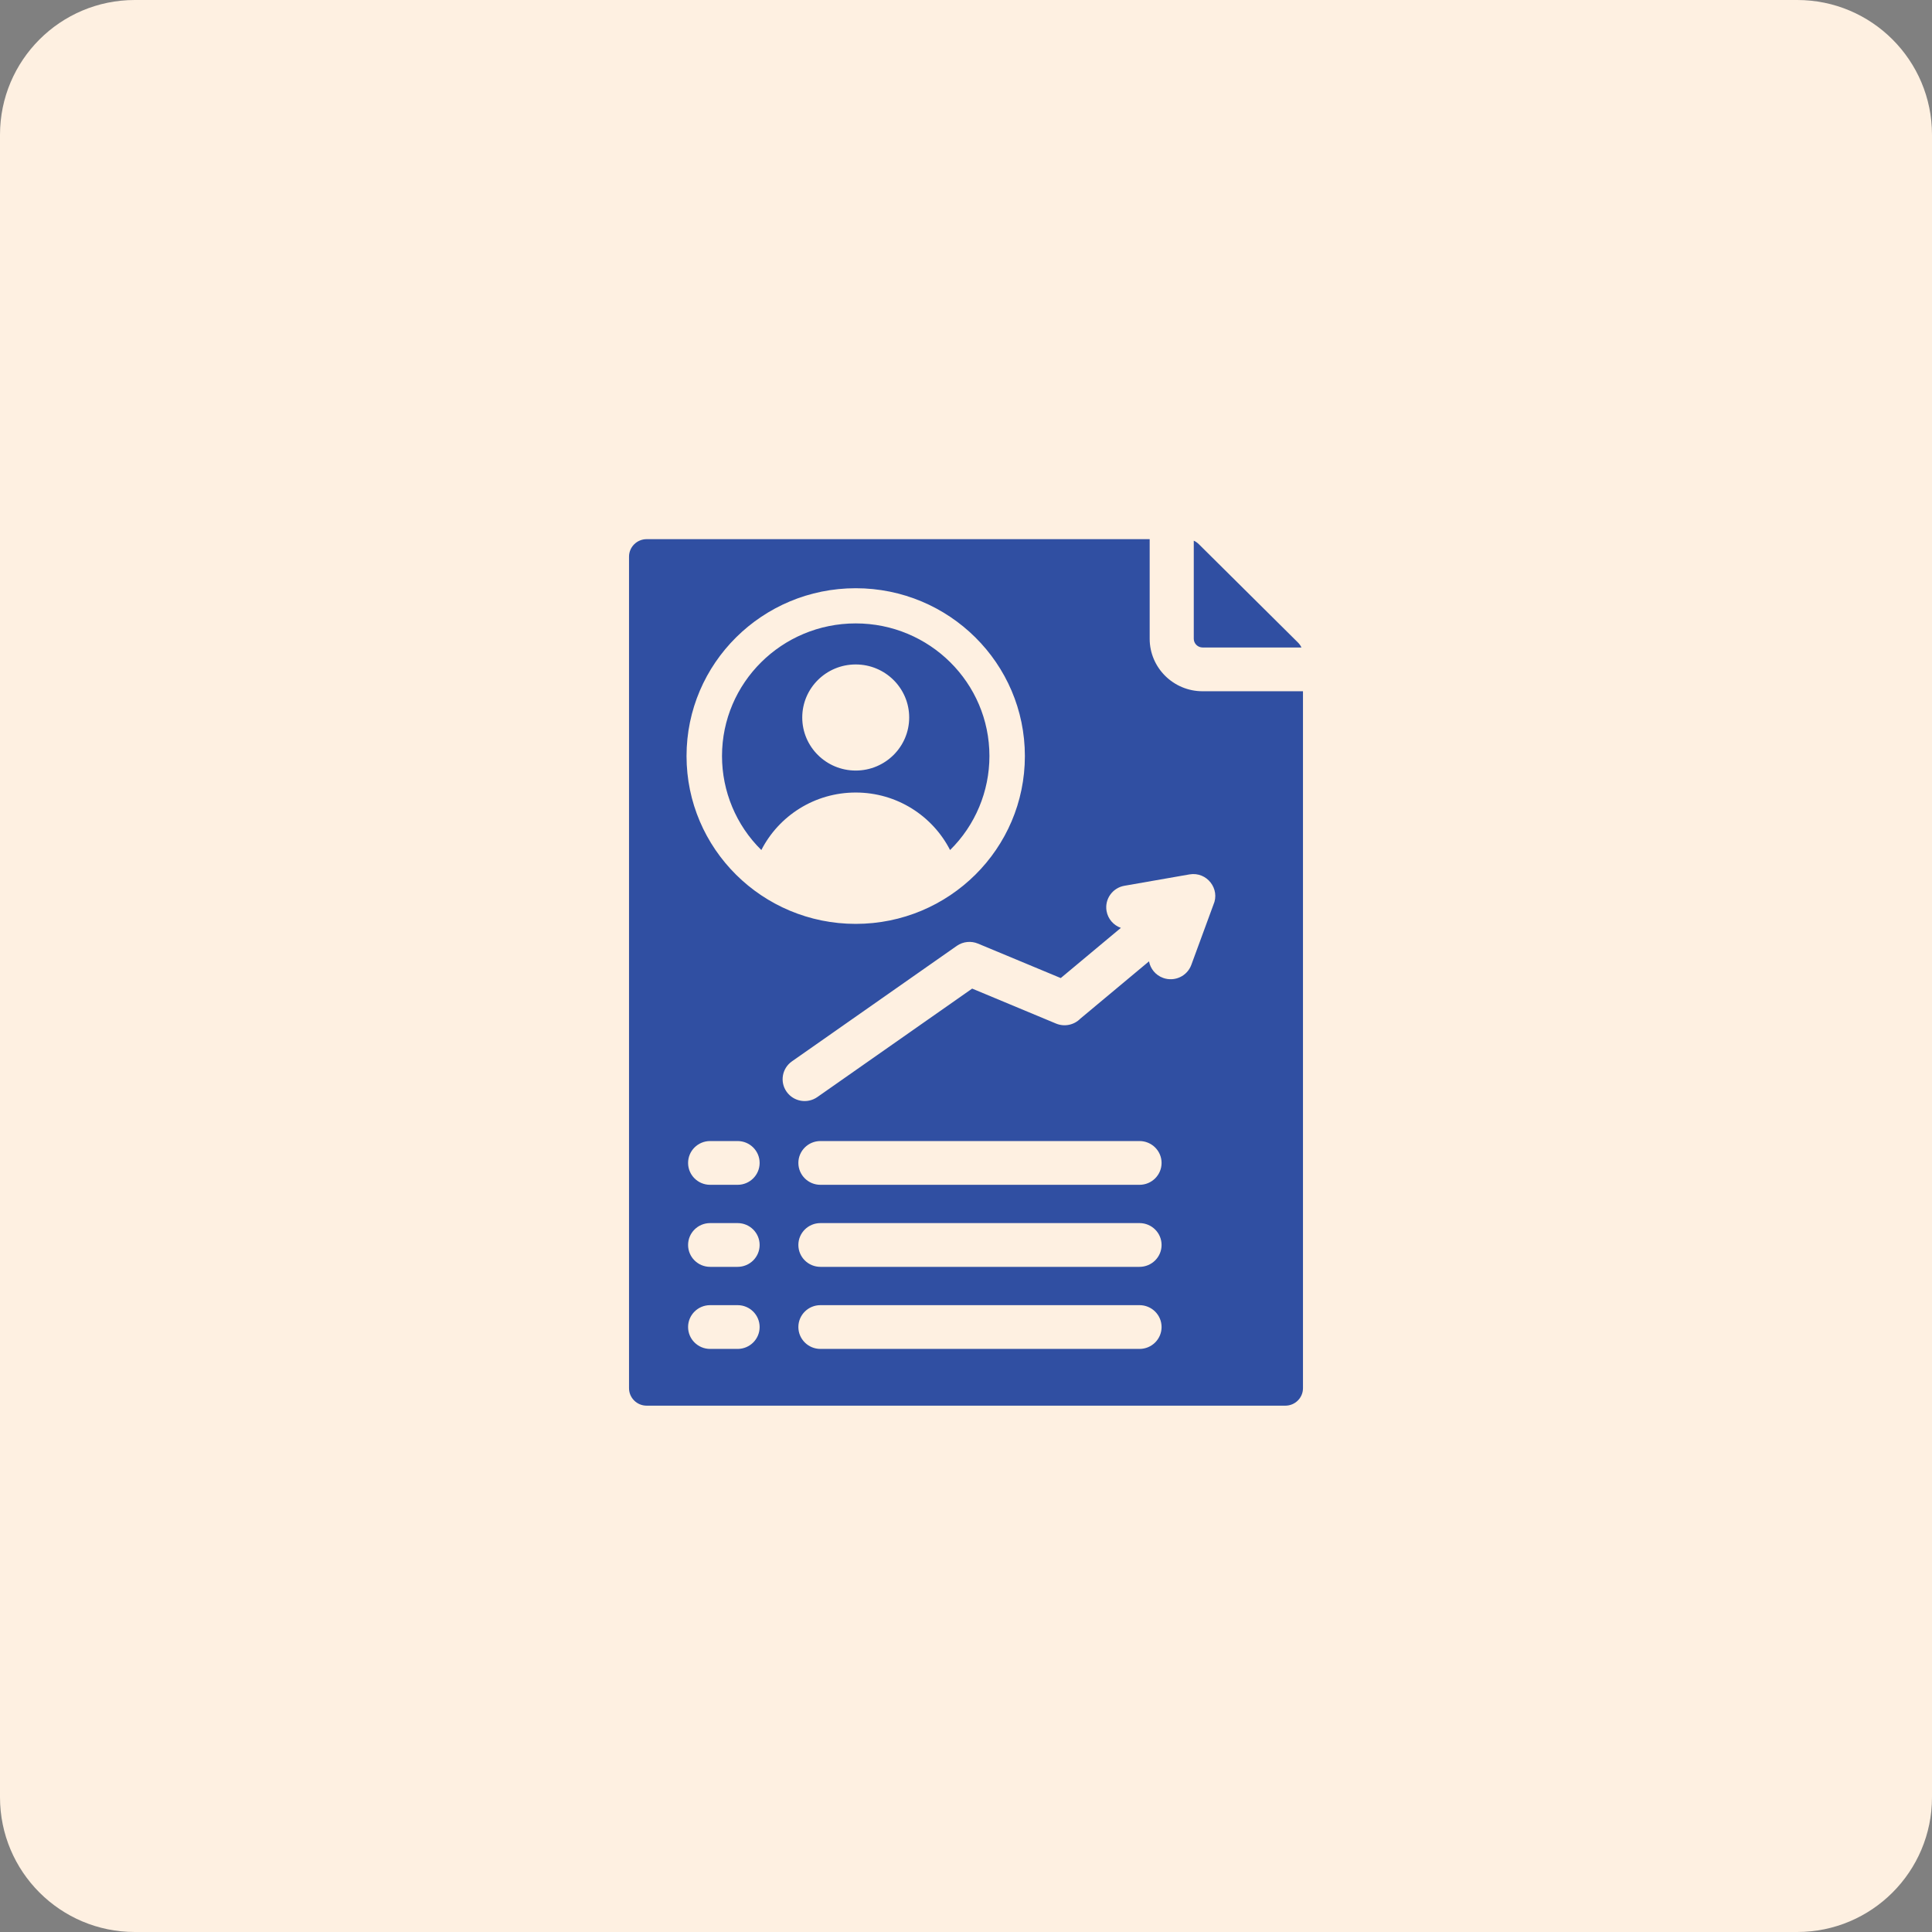<svg width="86" height="86" viewBox="0 0 86 86" fill="none" xmlns="http://www.w3.org/2000/svg">
<rect x="0" y="0" width="86" height="86" fill="#808080" stroke="none"/>
<path d="M80 0H6C2.686 0 0 2.686 0 6V80C0 83.314 2.686 86 6 86H80C83.314 86 86 83.314 86 80V6C86 2.686 83.314 0 80 0Z" fill="#FEF0E1"/>
<path d="M38.091 35.278C39.925 35.278 41.514 36.319 42.291 37.838C43.415 36.734 44.043 35.221 44.043 33.655C44.043 30.394 41.378 27.75 38.091 27.75C34.803 27.75 32.139 30.394 32.139 33.655C32.139 35.221 32.767 36.734 33.89 37.838C34.667 36.319 36.256 35.278 38.091 35.278ZM38.091 29.577C39.405 29.577 40.471 30.634 40.471 31.938C40.471 33.242 39.405 34.3 38.091 34.3C36.776 34.3 35.711 33.242 35.711 31.938C35.711 30.634 36.776 29.577 38.091 29.577ZM28.784 62.571H57.216C57.648 62.571 58 62.222 58 61.794V30.77H53.531C52.232 30.77 51.176 29.722 51.176 28.433V24H28.784C28.352 24 28 24.349 28 24.778V61.794C28 62.222 28.352 62.571 28.784 62.571ZM32.833 60.045H31.61C31.068 60.045 30.629 59.609 30.629 59.071C30.629 58.533 31.068 58.097 31.61 58.097H32.833C33.375 58.097 33.814 58.533 33.814 59.071C33.814 59.609 33.375 60.045 32.833 60.045ZM32.833 56.392H31.61C31.068 56.392 30.629 55.956 30.629 55.418C30.629 54.88 31.068 54.444 31.61 54.444H32.833C33.375 54.444 33.814 54.88 33.814 55.418C33.814 55.956 33.375 56.392 32.833 56.392ZM32.833 52.74H31.61C31.068 52.74 30.629 52.304 30.629 51.766C30.629 51.228 31.068 50.792 31.61 50.792H32.833C33.375 50.792 33.814 51.228 33.814 51.766C33.814 52.304 33.375 52.74 32.833 52.74ZM50.724 60.045H36.52C35.978 60.045 35.538 59.609 35.538 59.071C35.538 58.533 35.978 58.097 36.52 58.097H50.724C51.266 58.097 51.706 58.533 51.706 59.071C51.706 59.609 51.266 60.045 50.724 60.045ZM50.724 56.392H36.52C35.978 56.392 35.538 55.956 35.538 55.418C35.538 54.88 35.978 54.444 36.52 54.444H50.724C51.266 54.444 51.706 54.88 51.706 55.418C51.706 55.956 51.266 56.392 50.724 56.392ZM50.724 52.74H36.52C35.978 52.74 35.538 52.304 35.538 51.766C35.538 51.228 35.978 50.792 36.52 50.792H50.724C51.266 50.792 51.706 51.228 51.706 51.766C51.706 52.304 51.266 52.74 50.724 52.74ZM49.257 40.554C49.164 40.024 49.521 39.52 50.055 39.428L52.946 38.923C53.726 38.788 54.325 39.574 54.013 40.274L53.03 42.949C52.846 43.453 52.285 43.714 51.776 43.531C51.437 43.409 51.207 43.12 51.147 42.792L48.088 45.345C47.815 45.622 47.389 45.721 47.007 45.562L43.274 44.006L36.381 48.835C35.938 49.144 35.327 49.038 35.016 48.599C34.704 48.159 34.811 47.553 35.253 47.244L42.59 42.104C42.876 41.905 43.232 41.878 43.533 42.003L47.218 43.537L49.894 41.303C49.572 41.189 49.32 40.912 49.257 40.554ZM38.091 26.184C42.249 26.184 45.621 29.529 45.621 33.654C45.621 37.78 42.249 41.125 38.091 41.125C33.932 41.125 30.56 37.78 30.56 33.654C30.56 29.529 33.932 26.184 38.091 26.184ZM53.139 28.433V24.067C53.223 24.105 53.299 24.159 53.369 24.228L57.77 28.594C57.84 28.663 57.894 28.739 57.932 28.822H53.532C53.316 28.822 53.139 28.647 53.139 28.433Z" fill="#304FA2"/>
</svg>
